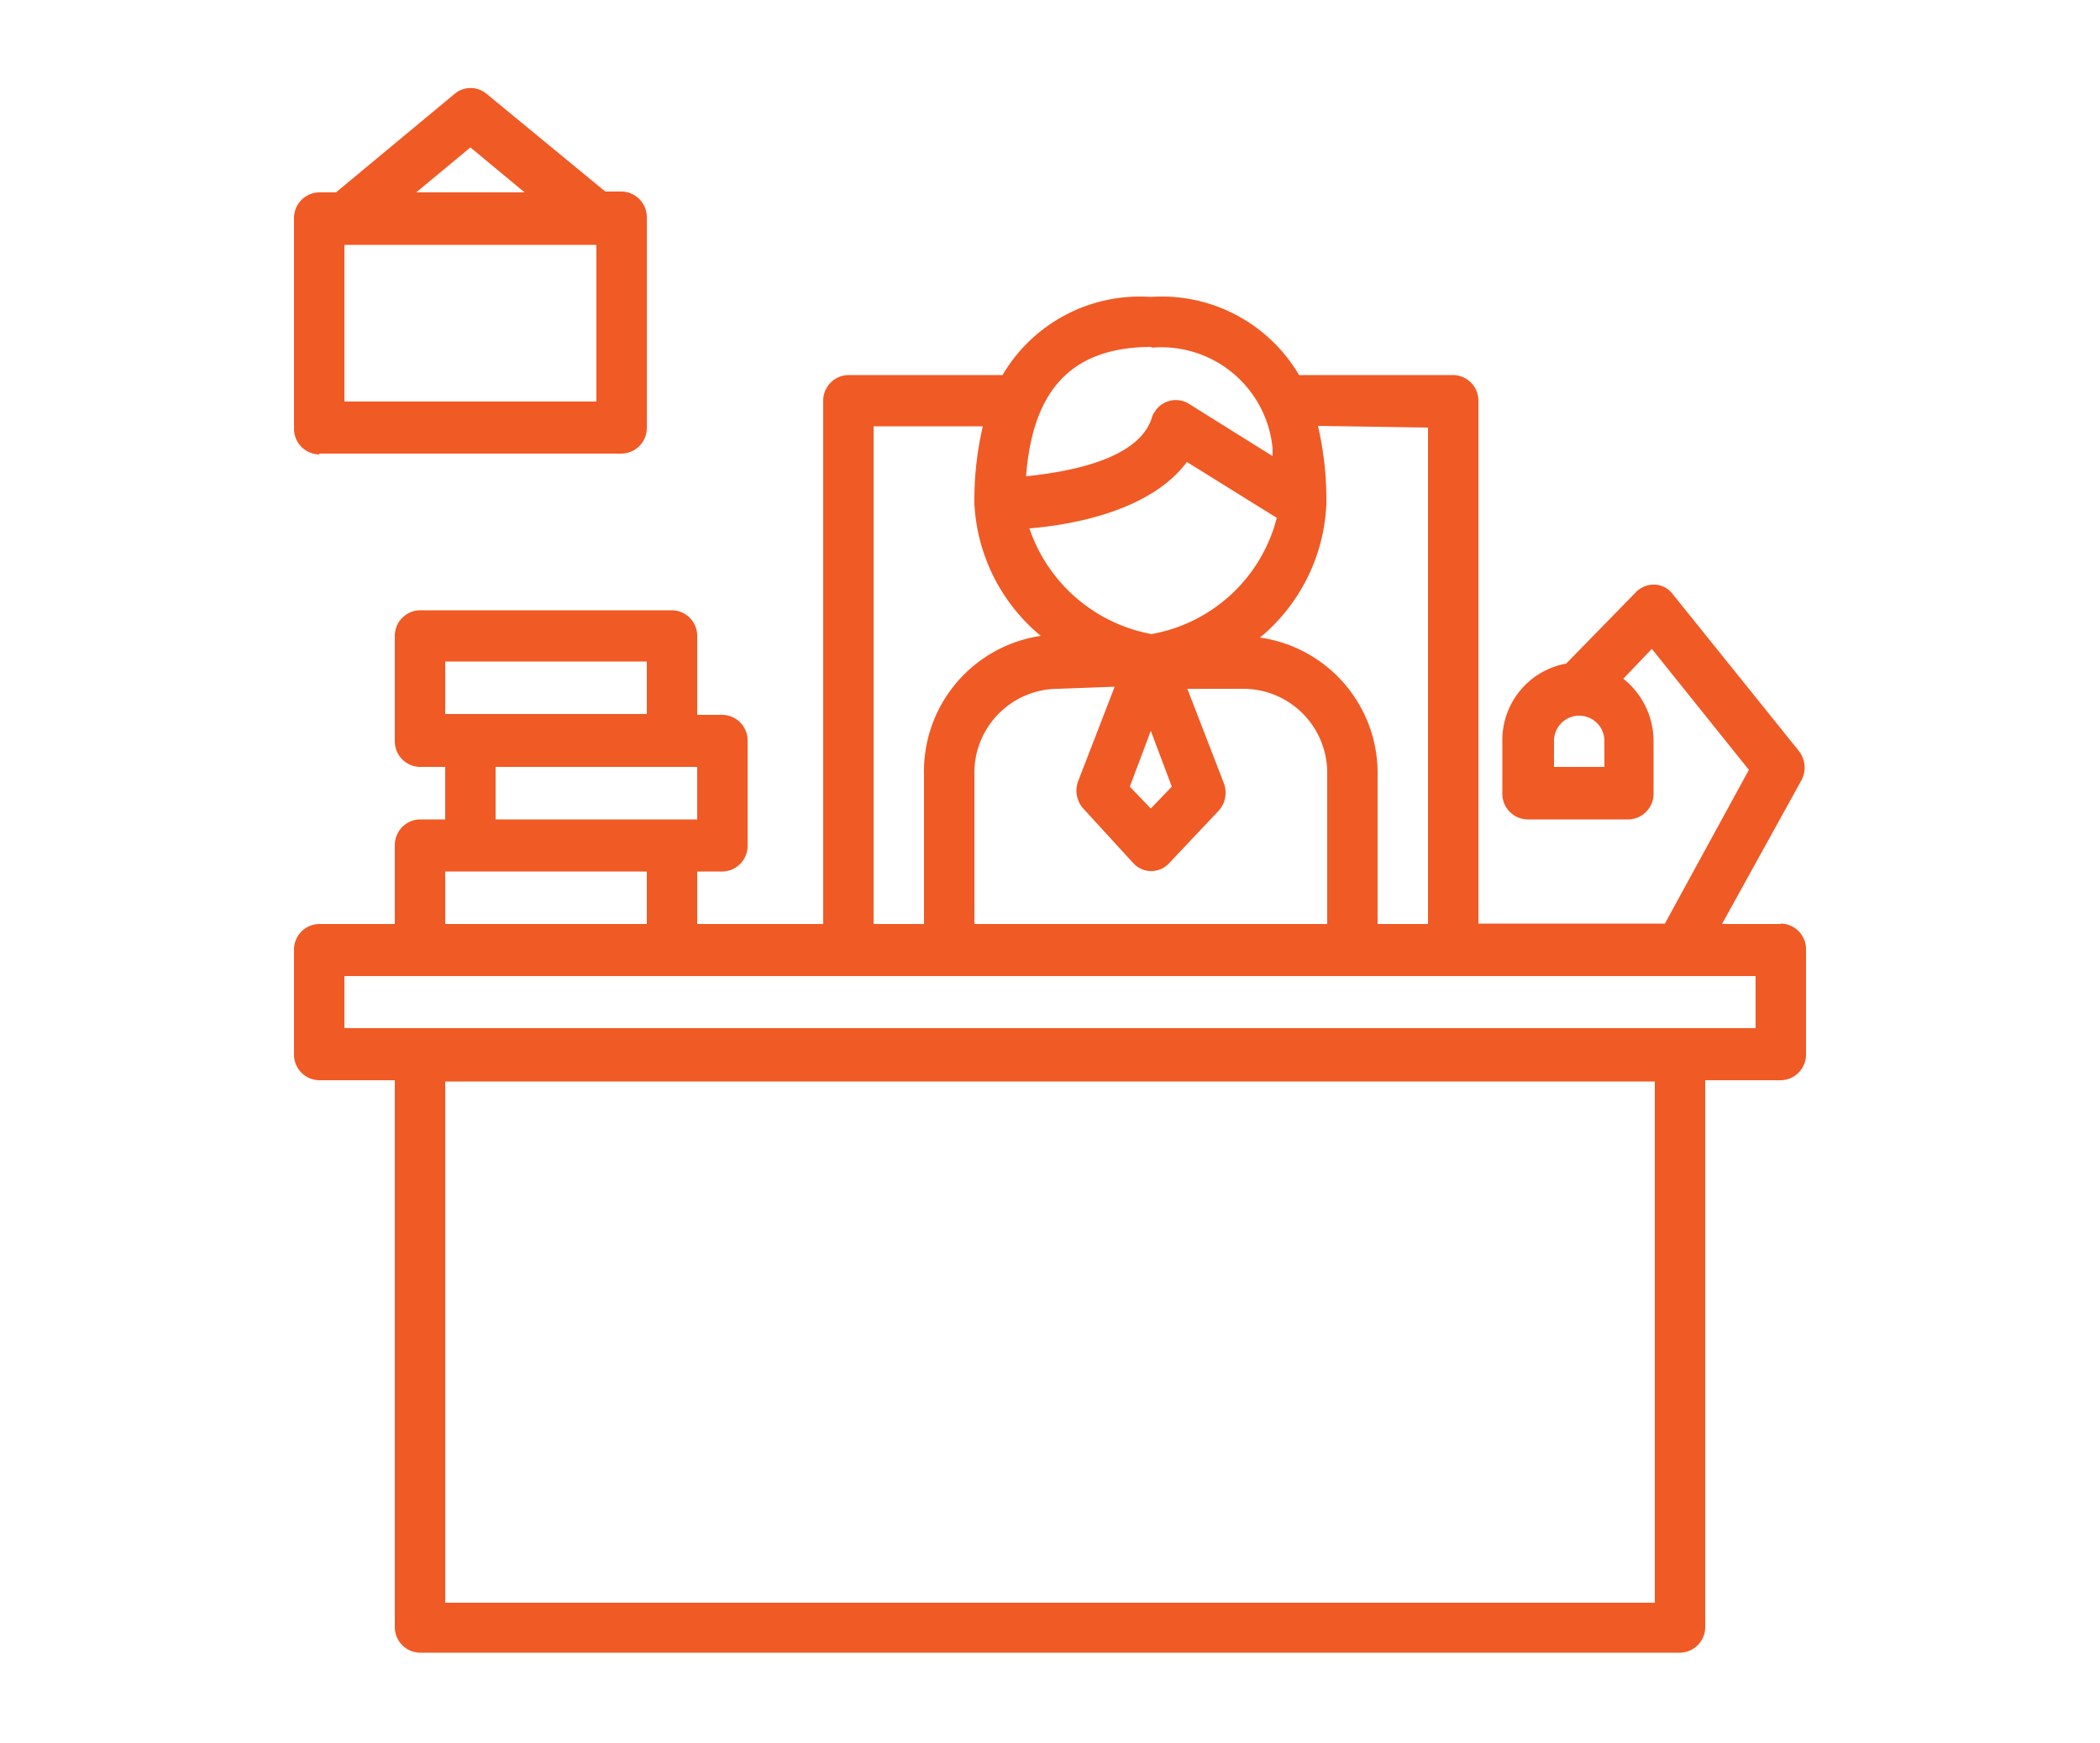 <svg id="Layer_1" data-name="Layer 1" xmlns="http://www.w3.org/2000/svg" width="50" height="41.5" viewBox="0 0 50 41.5"><defs><style>.cls-1{fill:#f05a25;}</style></defs><title>icon-operational-performance-07</title><path class="cls-1" d="M41.8,24.48H8.2V23.24H41.8ZM39.4,38.16H10.6V25.75H39.4ZM10.6,20.75h4.8V22H10.6Zm1.2-2.49h4.8v1.25H11.8Zm-1.2-2.51h4.8V17H10.6Zm10.2-5.6h2.6A7.74,7.74,0,0,0,23.2,12a4.37,4.37,0,0,0,1.58,3.14A3.26,3.26,0,0,0,22,18.45V22H20.8Zm6.6-1.87a2.66,2.66,0,0,1,2.9,2.4c0,.06,0,.12,0,.18l-2-1.25a.59.59,0,0,0-.81.2v0a.34.34,0,0,0-.06.12c-.3,1-1.94,1.3-3,1.41.16-2.09,1.11-3.08,3-3.08m-.89,8.09-.87,2.25a.64.64,0,0,0,.14.67L27,20.57a.58.58,0,0,0,.82,0l0,0L29,19.32a.64.64,0,0,0,.14-.67l-.87-2.25H29.6a2,2,0,0,1,2,2V22H23.2V18.45a2,2,0,0,1,1.95-2.05h.05Zm.89-1.25a3.8,3.8,0,0,1-2.92-2.52c1-.08,2.88-.41,3.75-1.58l2.14,1.33a3.76,3.76,0,0,1-3,2.77m0,2.3.5,1.33-.5.52-.5-.52ZM34,10.18V22H32.8V18.45A3.26,3.26,0,0,0,30,15.18,4.37,4.37,0,0,0,31.58,12a7.74,7.74,0,0,0-.2-1.86Zm4.2,8.08H37v-.62a.6.6,0,0,1,1.2,0ZM42.4,22H41l1.89-3.42a.64.64,0,0,0-.06-.7l-3-3.73a.56.56,0,0,0-.43-.23.59.59,0,0,0-.45.18L37.29,15.8a1.85,1.85,0,0,0-1.52,1.84v1.24a.61.61,0,0,0,.6.63h2.4a.61.61,0,0,0,.6-.63V17.64a1.9,1.9,0,0,0-.72-1.48l.68-.71,2.31,2.88-2,3.66H35.2V9.56a.61.61,0,0,0-.6-.63H30.93A3.79,3.79,0,0,0,27.4,7.07a3.79,3.79,0,0,0-3.53,1.86H20.2a.61.61,0,0,0-.6.63V22h-3V20.75h.6a.61.61,0,0,0,.6-.62h0V17.64a.61.61,0,0,0-.6-.62h-.6V15.15a.61.61,0,0,0-.6-.62H10a.61.61,0,0,0-.6.62h0v2.49a.61.61,0,0,0,.6.62h.6v1.25H10a.61.61,0,0,0-.6.62h0V22H7.6a.61.61,0,0,0-.6.63V25.1a.61.61,0,0,0,.6.62H9.4v13a.61.61,0,0,0,.6.63H40a.61.61,0,0,0,.6-.63v-13h1.8a.61.61,0,0,0,.6-.62h0V22.62a.61.61,0,0,0-.6-.63"/><path class="cls-1" d="M11.2,3.51l1.29,1.07H9.91Zm3,6.05h-6V5.83h6ZM7.6,10.8h7.2a.61.61,0,0,0,.6-.62h0v-5a.61.61,0,0,0-.6-.62h-.39L11.58,2.23a.59.59,0,0,0-.75,0L8,4.58H7.6A.61.61,0,0,0,7,5.2H7v5a.61.61,0,0,0,.6.62h0"/></svg>